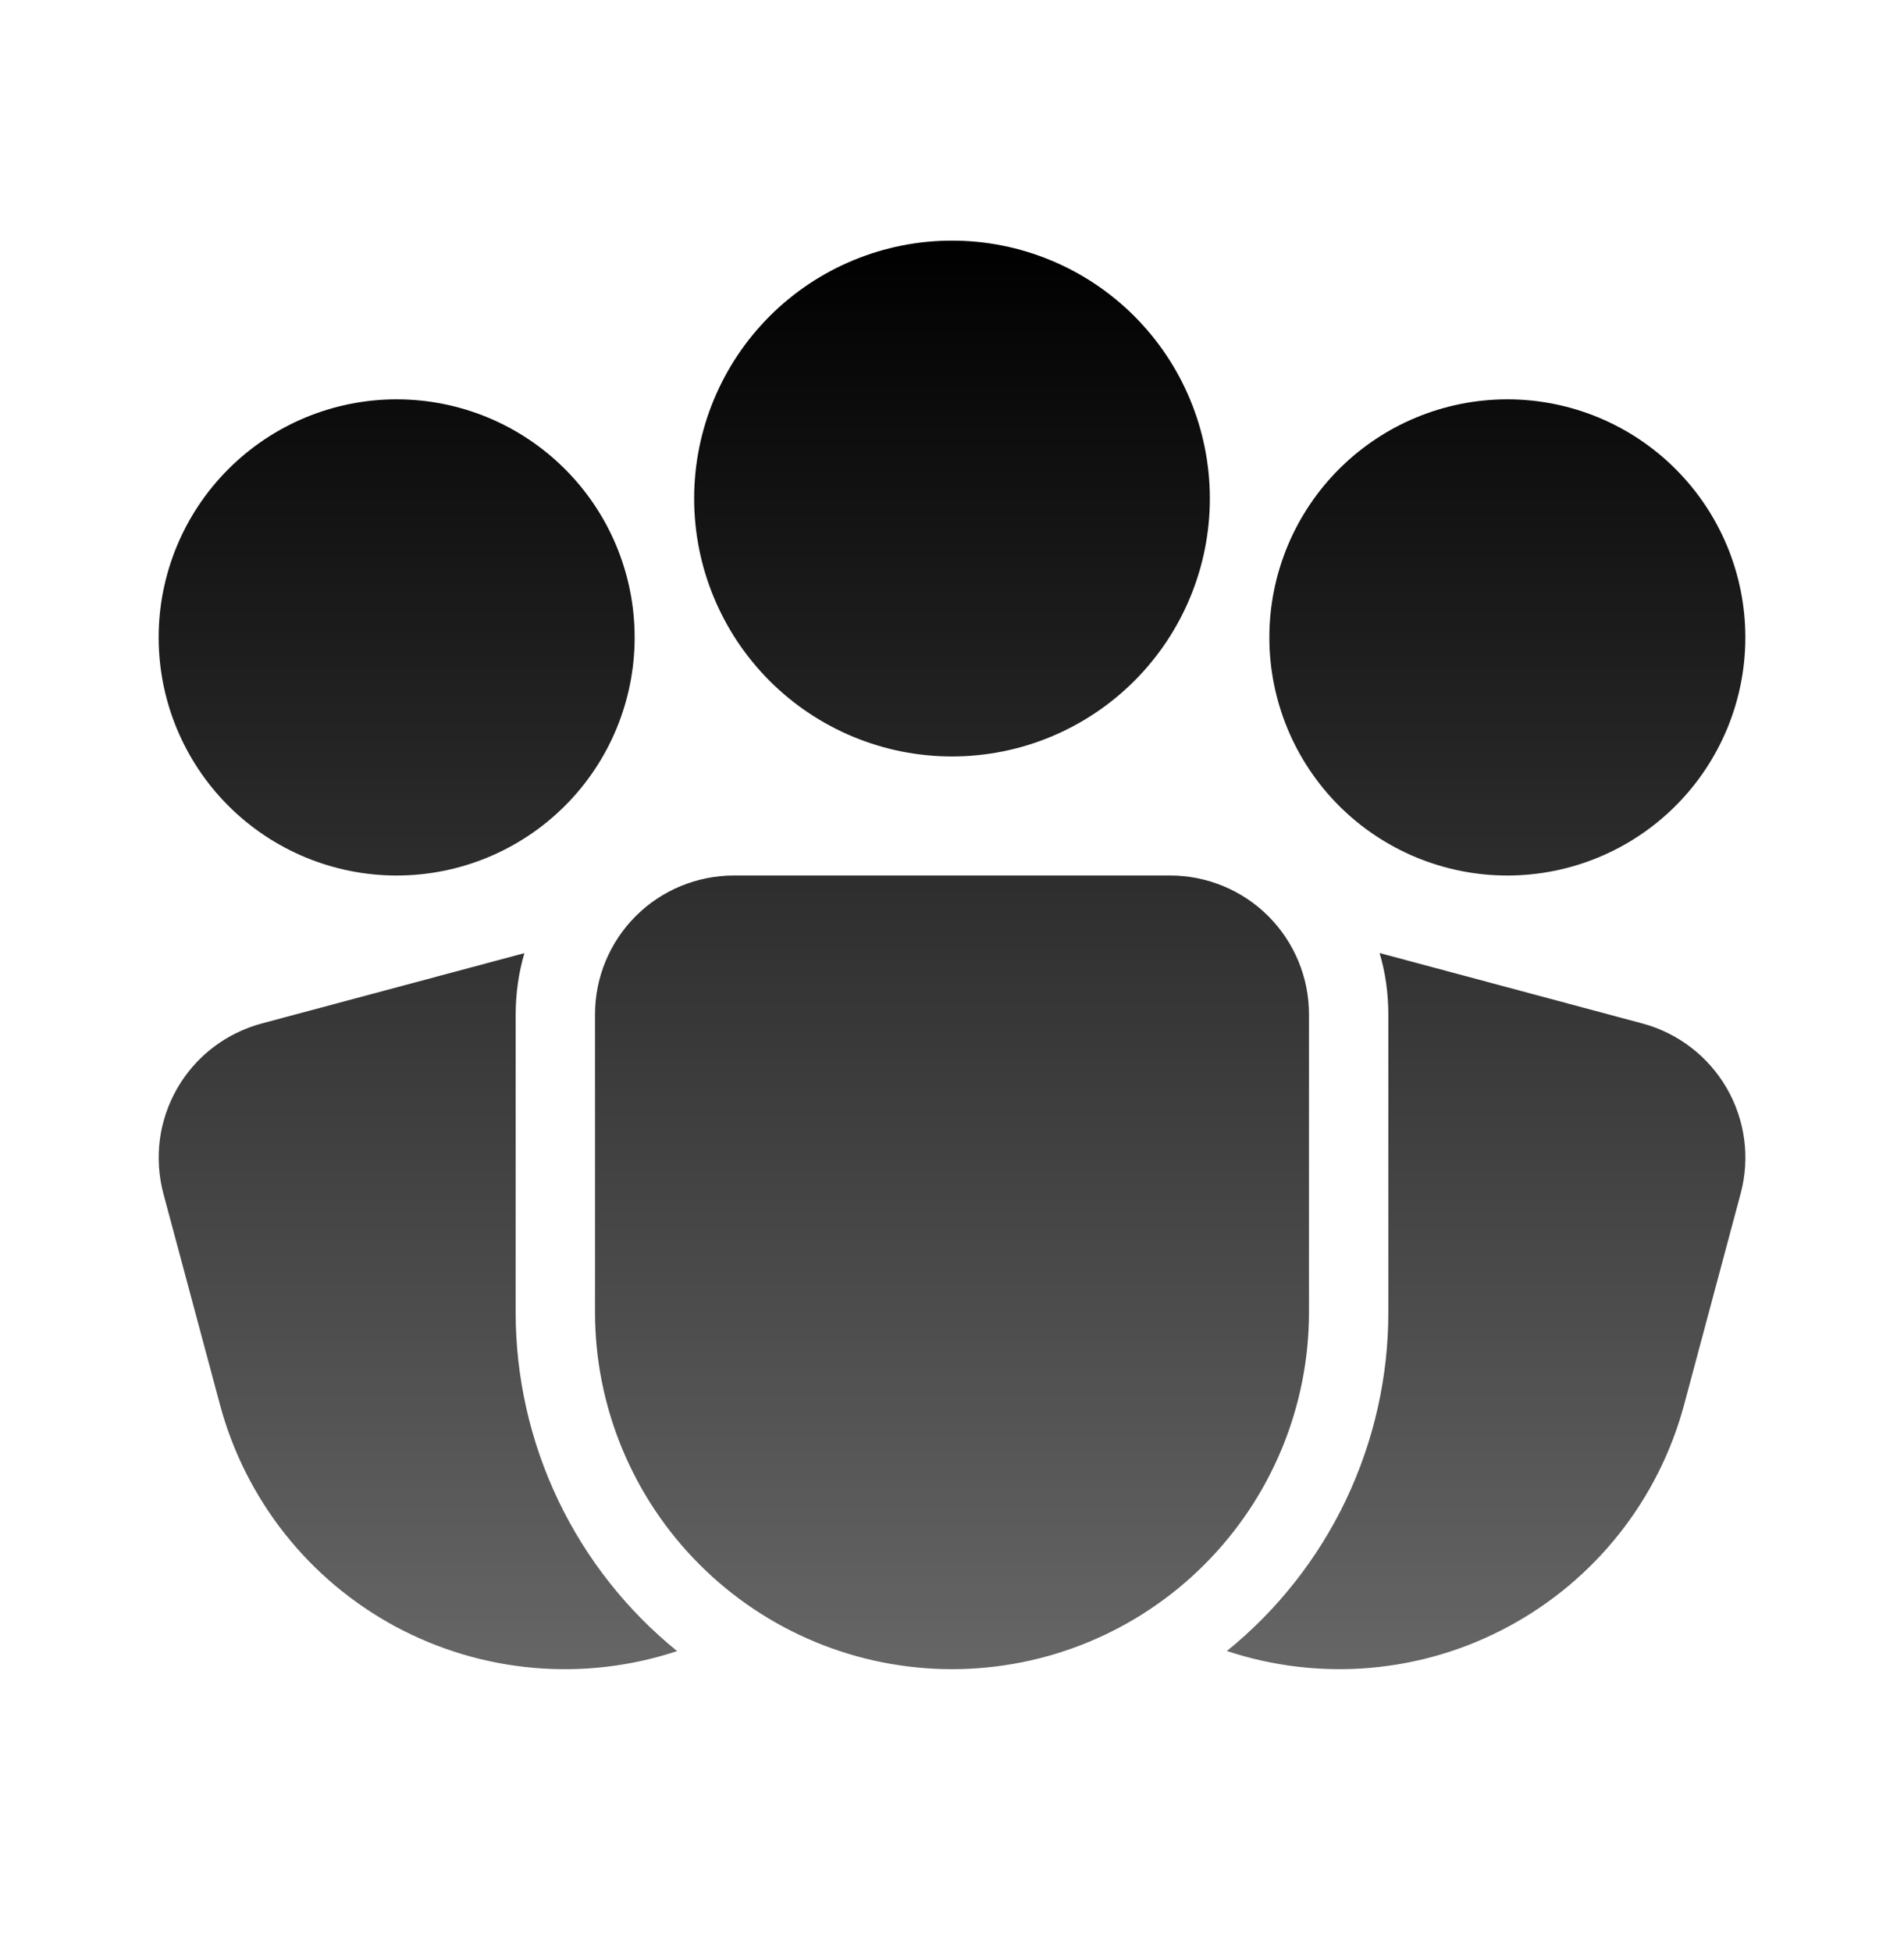 <svg width="40" height="41" viewBox="0 0 40 41" fill="none" xmlns="http://www.w3.org/2000/svg">
<path d="M14.583 10.469C14.583 9.033 15.154 7.655 16.17 6.639C17.186 5.623 18.564 5.053 20 5.053C21.437 5.053 22.814 5.623 23.83 6.639C24.846 7.655 25.417 9.033 25.417 10.469C25.417 11.906 24.846 13.284 23.83 14.3C22.814 15.315 21.437 15.886 20 15.886C18.564 15.886 17.186 15.315 16.17 14.3C15.154 13.284 14.583 11.906 14.583 10.469ZM8.333 8.386C7.007 8.386 5.736 8.913 4.798 9.851C3.86 10.788 3.333 12.06 3.333 13.386C3.333 14.712 3.86 15.984 4.798 16.922C5.736 17.859 7.007 18.386 8.333 18.386C9.659 18.386 10.931 17.859 11.869 16.922C12.807 15.984 13.333 14.712 13.333 13.386C13.333 12.06 12.807 10.788 11.869 9.851C10.931 8.913 9.659 8.386 8.333 8.386ZM31.667 8.386C30.341 8.386 29.069 8.913 28.131 9.851C27.194 10.788 26.667 12.06 26.667 13.386C26.667 14.712 27.194 15.984 28.131 16.922C29.069 17.859 30.341 18.386 31.667 18.386C32.993 18.386 34.265 17.859 35.202 16.922C36.14 15.984 36.667 14.712 36.667 13.386C36.667 12.06 36.14 10.788 35.202 9.851C34.265 8.913 32.993 8.386 31.667 8.386ZM15.417 18.386C14.643 18.386 13.901 18.693 13.354 19.24C12.807 19.787 12.5 20.529 12.5 21.303V27.553C12.5 29.542 13.29 31.45 14.697 32.856C16.103 34.263 18.011 35.053 20 35.053C21.989 35.053 23.897 34.263 25.303 32.856C26.71 31.45 27.5 29.542 27.5 27.553V21.303C27.5 20.529 27.193 19.787 26.646 19.24C26.099 18.693 25.357 18.386 24.583 18.386H15.417ZM11.017 20.016C10.896 20.426 10.835 20.855 10.833 21.303V27.553C10.832 28.917 11.136 30.265 11.723 31.497C12.31 32.729 13.165 33.814 14.225 34.673C13.255 34.994 12.23 35.114 11.212 35.025C10.194 34.936 9.205 34.64 8.305 34.156C7.406 33.671 6.615 33.007 5.981 32.206C5.348 31.404 4.884 30.481 4.62 29.494L3.433 25.068C3.334 24.698 3.309 24.312 3.358 23.932C3.408 23.552 3.533 23.186 3.724 22.854C3.915 22.522 4.17 22.231 4.474 21.998C4.778 21.765 5.125 21.594 5.495 21.494L11.017 20.016ZM25.775 34.671C26.835 33.813 27.69 32.728 28.277 31.497C28.863 30.265 29.168 28.918 29.167 27.554V21.304C29.166 20.853 29.105 20.423 28.983 20.014L34.507 21.494C35.254 21.695 35.89 22.184 36.277 22.853C36.664 23.523 36.769 24.319 36.568 25.066L35.382 29.494C35.117 30.482 34.654 31.404 34.02 32.206C33.386 33.007 32.595 33.67 31.695 34.155C30.796 34.64 29.806 34.936 28.788 35.025C27.77 35.113 26.745 34.993 25.775 34.671Z" fill="url(#paint0_linear_120_8129)"/>
<defs>
<linearGradient id="paint0_linear_120_8129" x1="20" y1="5.053" x2="20" y2="35.054" gradientUnits="userSpaceOnUse">
<stop/>
<stop offset="1" stop-color="#666666"/>
</linearGradient>
</defs>
</svg>
